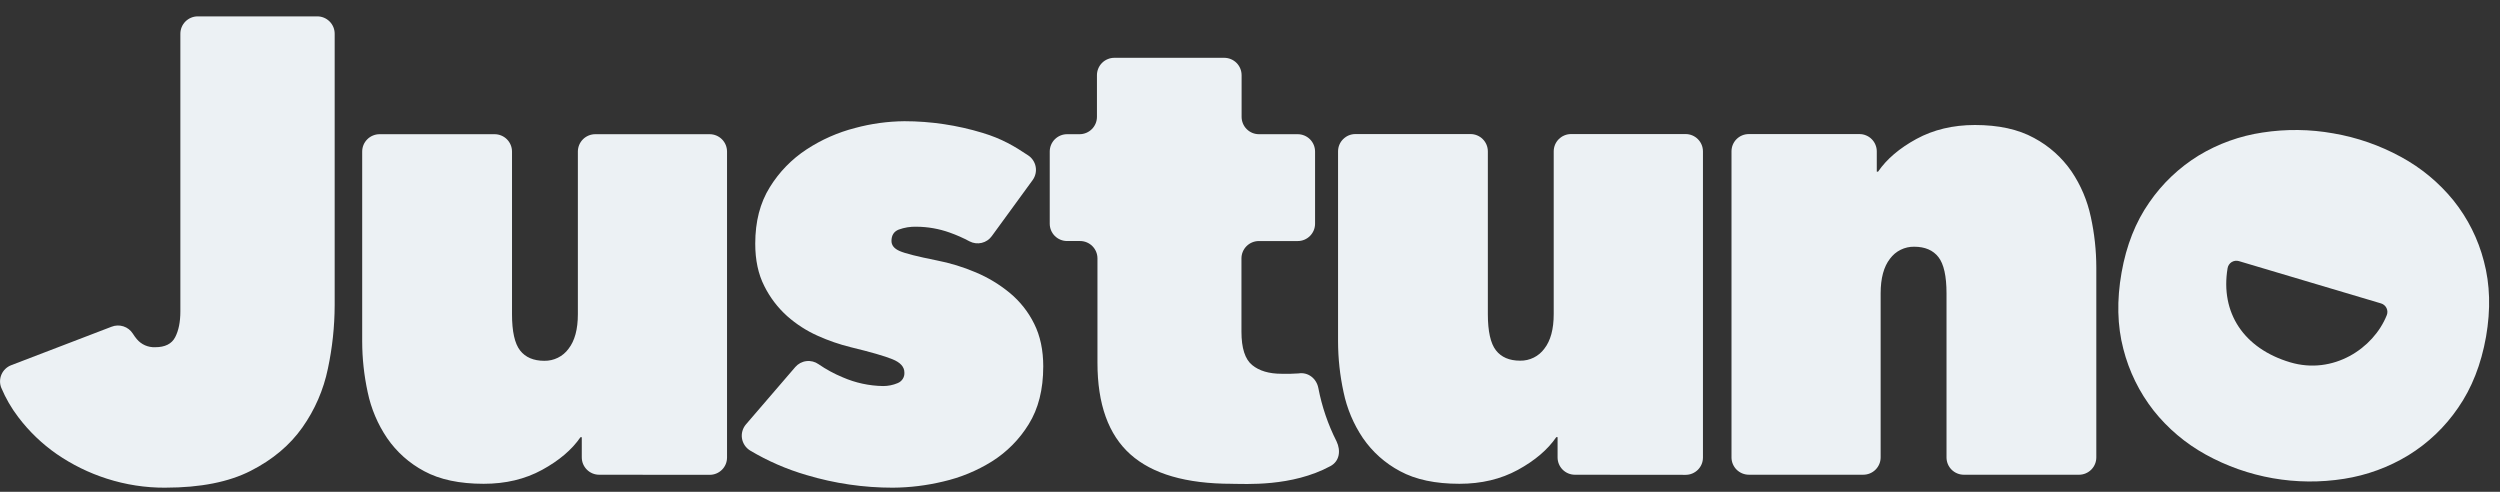 <svg width="122" height="24" viewBox="0 0 122 24" fill="none" xmlns="http://www.w3.org/2000/svg">
<rect x="0" y="0" width="122" height="24" fill="#333333" stroke="none"/>
<g clip-path="url(#clip0_296_642)">
<path fill-rule="evenodd" clip-rule="evenodd" d="M121.215 12.752C120.936 11.666 120.427 10.651 119.725 9.776C119.019 8.909 118.15 8.189 117.166 7.656C116.139 7.095 115.026 6.707 113.872 6.509C112.729 6.304 111.56 6.29 110.412 6.467C109.307 6.631 108.246 7.013 107.292 7.591C106.339 8.178 105.52 8.957 104.886 9.878C104.218 10.834 103.766 11.976 103.532 13.303C103.294 14.651 103.323 15.893 103.619 17.028C103.897 18.12 104.398 19.142 105.092 20.03C105.788 20.907 106.651 21.637 107.631 22.178C109.688 23.317 112.069 23.735 114.392 23.366C115.503 23.192 116.569 22.801 117.529 22.217C118.492 21.624 119.319 20.835 119.956 19.901C120.626 18.935 121.08 17.779 121.319 16.431C121.55 15.104 121.515 13.877 121.215 12.752ZM116.196 14.807C116.254 14.824 116.307 14.853 116.353 14.893C116.399 14.932 116.436 14.98 116.462 15.034C116.489 15.088 116.503 15.148 116.505 15.208C116.507 15.268 116.496 15.328 116.473 15.384C115.824 17.009 113.856 18.305 111.761 17.681C109.491 17.004 108.346 15.26 108.706 13.088C108.716 13.027 108.739 12.969 108.773 12.918C108.807 12.867 108.851 12.823 108.904 12.79C108.956 12.758 109.015 12.736 109.076 12.728C109.137 12.72 109.199 12.725 109.258 12.742L116.196 14.807Z" fill="#ECF1F4"/>
<path fill-rule="evenodd" clip-rule="evenodd" d="M90.74 6.543C90.851 6.542 90.961 6.564 91.064 6.607C91.167 6.649 91.26 6.711 91.339 6.79C91.417 6.868 91.48 6.961 91.522 7.064C91.565 7.166 91.587 7.276 91.587 7.387V8.376H91.65C92.07 7.763 92.696 7.231 93.525 6.779C94.355 6.328 95.305 6.101 96.376 6.1C97.532 6.1 98.493 6.311 99.26 6.732C99.991 7.122 100.617 7.68 101.087 8.36C101.544 9.035 101.864 9.792 102.032 10.588C102.209 11.398 102.299 12.225 102.3 13.053V22.323C102.3 22.547 102.211 22.761 102.052 22.92C101.893 23.078 101.678 23.167 101.454 23.167H95.837C95.613 23.167 95.397 23.078 95.238 22.92C95.079 22.762 94.99 22.547 94.99 22.323V14.318C94.99 13.475 94.859 12.885 94.597 12.548C94.334 12.21 93.94 12.041 93.415 12.04C93.185 12.036 92.958 12.087 92.752 12.189C92.546 12.29 92.368 12.44 92.232 12.625C91.928 13.014 91.776 13.578 91.775 14.316V22.321C91.775 22.545 91.686 22.76 91.527 22.918C91.369 23.077 91.153 23.166 90.929 23.166H85.344C85.119 23.166 84.904 23.076 84.745 22.918C84.587 22.76 84.497 22.545 84.497 22.321V7.385C84.497 7.161 84.586 6.947 84.744 6.789C84.903 6.631 85.117 6.543 85.341 6.543H90.74Z" fill="#ECF1F4"/>
<path fill-rule="evenodd" clip-rule="evenodd" d="M8.076 23.799C7.103 23.805 6.134 23.655 5.208 23.357C4.339 23.079 3.517 22.674 2.766 22.157C2.05 21.659 1.417 21.051 0.891 20.355C0.556 19.916 0.278 19.436 0.064 18.927C0.021 18.823 0 18.711 0.002 18.599C0.004 18.486 0.028 18.375 0.073 18.272C0.118 18.169 0.184 18.076 0.265 17.999C0.347 17.921 0.444 17.861 0.549 17.821L5.44 15.946C5.625 15.872 5.83 15.864 6.02 15.925C6.21 15.986 6.373 16.11 6.48 16.278C6.539 16.372 6.604 16.463 6.675 16.548C6.784 16.679 6.922 16.782 7.077 16.851C7.233 16.919 7.403 16.951 7.573 16.944C8.056 16.944 8.382 16.78 8.549 16.454C8.717 16.128 8.801 15.712 8.802 15.206V1.647C8.802 1.422 8.891 1.207 9.05 1.048C9.209 0.889 9.424 0.8 9.649 0.799L15.484 0.799C15.595 0.799 15.706 0.821 15.809 0.864C15.912 0.907 16.005 0.969 16.084 1.048C16.163 1.126 16.225 1.22 16.268 1.323C16.311 1.425 16.332 1.536 16.332 1.647V14.893C16.329 15.934 16.218 16.972 16.001 17.99C15.789 19.022 15.365 19.999 14.756 20.86C14.147 21.724 13.307 22.43 12.236 22.976C11.165 23.523 9.778 23.797 8.075 23.798L8.076 23.799Z" fill="#ECF1F4"/>
<path fill-rule="evenodd" clip-rule="evenodd" d="M29.24 23.167C29.015 23.167 28.799 23.078 28.64 22.919C28.48 22.76 28.391 22.545 28.391 22.32V21.335H28.328C27.908 21.946 27.283 22.477 26.453 22.93C25.622 23.384 24.672 23.61 23.601 23.609C22.425 23.609 21.459 23.404 20.702 22.994C19.976 22.609 19.354 22.055 18.89 21.378C18.431 20.7 18.11 19.94 17.943 19.139C17.766 18.324 17.676 17.493 17.675 16.659V7.396C17.675 7.285 17.697 7.175 17.739 7.072C17.782 6.969 17.845 6.876 17.924 6.797C18.003 6.718 18.096 6.656 18.199 6.614C18.302 6.571 18.413 6.549 18.524 6.549H24.137C24.248 6.549 24.359 6.571 24.462 6.614C24.565 6.656 24.658 6.718 24.737 6.797C24.816 6.876 24.879 6.969 24.921 7.072C24.964 7.175 24.986 7.285 24.986 7.396V15.332C24.986 16.175 25.117 16.765 25.38 17.102C25.642 17.438 26.036 17.607 26.562 17.607C26.791 17.611 27.018 17.56 27.224 17.458C27.43 17.357 27.608 17.207 27.743 17.022C28.048 16.633 28.2 16.07 28.2 15.332V7.396C28.2 7.285 28.222 7.175 28.265 7.072C28.308 6.969 28.37 6.876 28.449 6.797C28.528 6.718 28.622 6.656 28.724 6.614C28.828 6.571 28.938 6.549 29.05 6.549H34.631C34.856 6.549 35.072 6.639 35.231 6.797C35.39 6.956 35.479 7.171 35.479 7.396V22.329C35.479 22.553 35.391 22.767 35.232 22.924C35.074 23.082 34.86 23.171 34.636 23.171L29.24 23.167Z" fill="#ECF1F4"/>
<path fill-rule="evenodd" clip-rule="evenodd" d="M50.91 17.891C50.91 19.008 50.673 19.945 50.201 20.703C49.75 21.438 49.135 22.06 48.404 22.519C47.671 22.975 46.868 23.306 46.026 23.499C45.221 23.692 44.396 23.794 43.567 23.799C42.142 23.8 40.725 23.592 39.36 23.183C38.394 22.902 37.467 22.499 36.603 21.984C36.499 21.919 36.409 21.833 36.341 21.731C36.273 21.629 36.227 21.513 36.208 21.392C36.189 21.271 36.197 21.147 36.231 21.029C36.265 20.911 36.324 20.801 36.404 20.708L38.811 17.91C38.949 17.751 39.141 17.648 39.35 17.623C39.559 17.597 39.771 17.65 39.943 17.771C40.313 18.026 40.709 18.241 41.125 18.413C41.746 18.684 42.416 18.829 43.094 18.839C43.337 18.84 43.579 18.792 43.803 18.697C43.906 18.657 43.994 18.585 44.054 18.492C44.114 18.399 44.142 18.289 44.134 18.178C44.134 17.904 43.94 17.688 43.551 17.531C43.162 17.373 42.485 17.178 41.519 16.944C40.968 16.808 40.43 16.623 39.912 16.39C39.366 16.148 38.861 15.823 38.415 15.427C37.952 15.012 37.573 14.513 37.297 13.957C37.002 13.378 36.855 12.688 36.856 11.888C36.856 10.813 37.092 9.897 37.565 9.139C38.02 8.399 38.633 7.768 39.361 7.291C40.086 6.816 40.884 6.463 41.724 6.247C42.51 6.034 43.32 5.923 44.134 5.915C45.426 5.916 46.712 6.108 47.948 6.484C48.882 6.765 49.508 7.136 50.175 7.583C50.271 7.646 50.352 7.728 50.415 7.824C50.478 7.919 50.521 8.027 50.541 8.139C50.562 8.252 50.559 8.367 50.533 8.479C50.508 8.59 50.46 8.695 50.393 8.788L48.4 11.522C48.281 11.688 48.106 11.805 47.908 11.852C47.71 11.9 47.501 11.874 47.32 11.781C47.005 11.612 46.677 11.467 46.34 11.348C45.824 11.164 45.281 11.068 44.733 11.064C44.432 11.054 44.133 11.102 43.851 11.206C43.62 11.301 43.504 11.485 43.504 11.759C43.504 11.969 43.635 12.132 43.898 12.248C44.16 12.365 44.764 12.518 45.71 12.707C46.364 12.834 47.004 13.03 47.617 13.291C48.22 13.544 48.783 13.885 49.287 14.302C49.782 14.714 50.185 15.225 50.469 15.802C50.764 16.392 50.911 17.088 50.911 17.888L50.91 17.891Z" fill="#ECF1F4"/>
<path fill-rule="evenodd" clip-rule="evenodd" d="M60.11 23.609C57.883 23.609 56.234 23.13 55.163 22.172C54.091 21.214 53.556 19.724 53.556 17.702V12.609C53.556 12.384 53.466 12.169 53.307 12.01C53.148 11.852 52.932 11.762 52.707 11.762H52.072C51.848 11.762 51.633 11.672 51.474 11.514C51.316 11.355 51.227 11.14 51.227 10.916V7.396C51.227 7.171 51.316 6.956 51.475 6.797C51.634 6.639 51.85 6.549 52.075 6.549H52.682C52.907 6.549 53.123 6.46 53.282 6.301C53.442 6.142 53.531 5.927 53.531 5.702V3.668C53.531 3.557 53.553 3.447 53.596 3.344C53.638 3.241 53.701 3.148 53.78 3.069C53.858 2.991 53.952 2.928 54.055 2.886C54.158 2.843 54.268 2.821 54.38 2.821H59.741C59.966 2.821 60.182 2.91 60.342 3.069C60.501 3.228 60.59 3.444 60.59 3.668V5.702C60.59 5.813 60.612 5.923 60.655 6.026C60.697 6.129 60.76 6.223 60.839 6.301C60.917 6.38 61.011 6.442 61.114 6.485C61.217 6.528 61.328 6.549 61.439 6.549H63.327C63.552 6.549 63.768 6.639 63.927 6.797C64.086 6.956 64.175 7.171 64.175 7.396V10.916C64.175 11.027 64.154 11.137 64.111 11.24C64.068 11.343 64.006 11.436 63.927 11.515C63.848 11.594 63.755 11.656 63.652 11.699C63.549 11.742 63.438 11.763 63.327 11.763H61.432C61.207 11.763 60.991 11.853 60.832 12.011C60.673 12.17 60.583 12.385 60.583 12.61V16.186C60.583 16.987 60.757 17.529 61.103 17.813C61.45 18.098 61.928 18.24 62.537 18.24C62.813 18.248 63.09 18.243 63.366 18.223V18.223C63.834 18.146 64.246 18.471 64.335 18.936C64.508 19.839 64.806 20.714 65.222 21.535C65.441 21.991 65.371 22.505 64.927 22.745C63.035 23.77 60.766 23.61 60.11 23.61V23.609Z" fill="#ECF1F4"/>
<path fill-rule="evenodd" clip-rule="evenodd" d="M76.856 23.167C76.632 23.167 76.417 23.078 76.258 22.92C76.099 22.761 76.01 22.547 76.01 22.323V21.333H75.947C75.526 21.945 74.901 22.477 74.072 22.93C73.243 23.382 72.292 23.609 71.22 23.609C70.044 23.609 69.078 23.404 68.322 22.993C67.596 22.609 66.975 22.055 66.51 21.378C66.052 20.699 65.731 19.937 65.565 19.134C65.388 18.319 65.298 17.488 65.297 16.654V7.387C65.297 7.163 65.386 6.948 65.545 6.79C65.704 6.631 65.919 6.542 66.144 6.542H71.76C71.985 6.542 72.2 6.631 72.359 6.79C72.518 6.948 72.607 7.163 72.607 7.387V15.326C72.607 16.168 72.739 16.758 73.001 17.095C73.263 17.432 73.657 17.601 74.182 17.601C74.412 17.605 74.639 17.554 74.845 17.452C75.05 17.351 75.228 17.201 75.364 17.016C75.669 16.627 75.821 16.063 75.821 15.326V7.387C75.821 7.276 75.843 7.167 75.885 7.064C75.928 6.962 75.99 6.868 76.069 6.79C76.147 6.712 76.241 6.649 76.343 6.607C76.446 6.564 76.556 6.542 76.667 6.542H82.257C82.482 6.542 82.697 6.631 82.856 6.79C83.015 6.948 83.104 7.163 83.104 7.387V22.329C83.104 22.44 83.082 22.55 83.04 22.652C82.997 22.754 82.935 22.847 82.857 22.925C82.778 23.003 82.685 23.065 82.583 23.108C82.48 23.15 82.371 23.172 82.26 23.172L76.856 23.167Z" fill="#ECF1F4"/>
</g>
<defs>
<clipPath id="clip0_296_642">
<rect width="121.469" height="23" fill="white" transform="translate(0 0.799)"/>
</clipPath>
</defs>
</svg>
